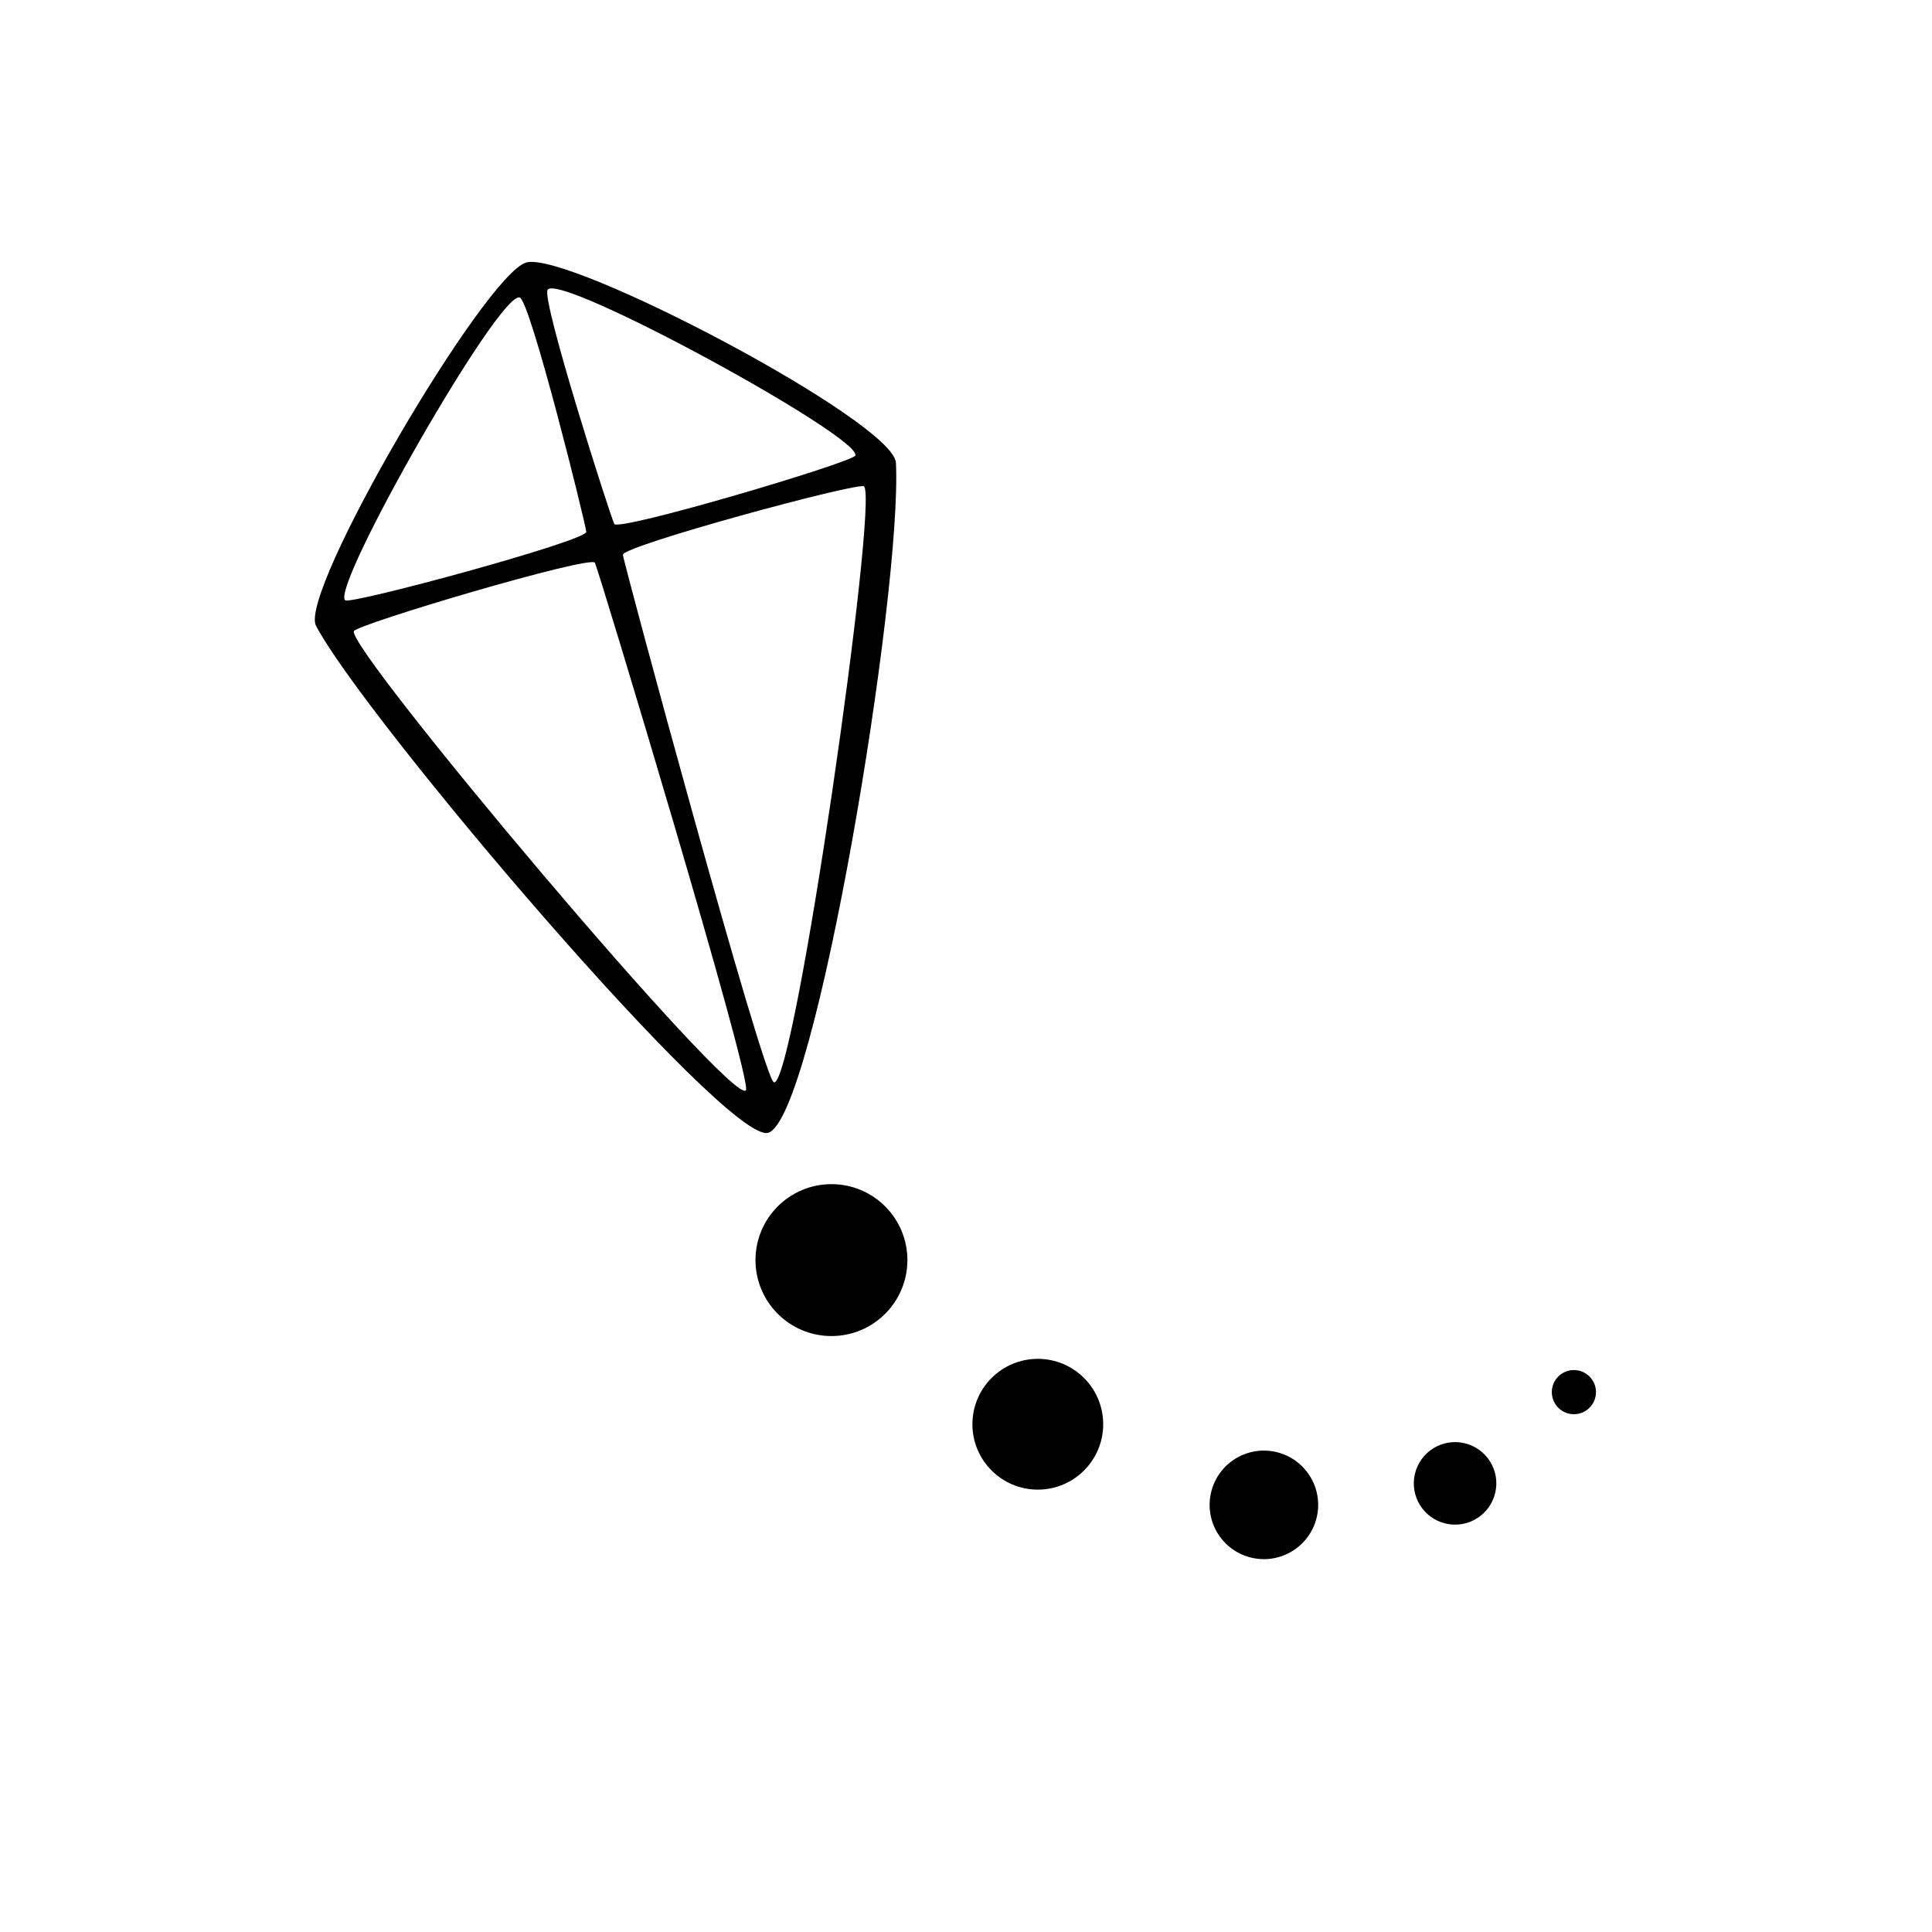<?xml version="1.0" encoding="UTF-8"?>
<!-- Uploaded to: ICON Repo, www.svgrepo.com, Generator: ICON Repo Mixer Tools -->
<svg fill="#000000" width="800px" height="800px" version="1.1" viewBox="144 144 512 512" xmlns="http://www.w3.org/2000/svg">
 <g fill-rule="evenodd">
  <path d="m227.74 309.82c-4.637-8.902 44.777-93.148 55.723-96.254 11.168-3.172 97.426 42.164 97.969 53.09 1.695 34.082-21.398 174.01-33.871 177.55-10.949 3.102-107.23-110.23-119.82-134.39zm7.738-6.734c1.434 1.215 64.09-15.77 63.891-18.137-0.188-2.266-14.816-61.234-17.633-62.117-5.445-1.703-50.211 76.902-46.258 80.254zm53.676-82.355c-1.93 2.227 16.602 60.09 17.633 62.117 1.074 2.117 63.309-16.348 63.891-18.133 1.605-4.93-77.785-48.297-81.523-43.984zm83.812 52.16c-1.434-1.215-64.086 15.773-63.887 18.137 0.188 2.266 37.191 138.93 40.004 139.8 5.449 1.703 27.832-154.59 23.883-157.94zm-31.297 160.05c1.93-2.231-38.977-137.78-40.008-139.8-1.074-2.117-63.309 16.348-63.891 18.137-1.602 4.926 100.16 125.98 103.9 121.67z"/>
  <path d="m384.47 477.94c0 11.117-9.012 20.129-20.129 20.129-11.117 0-20.129-9.012-20.129-20.129 0-11.117 9.012-20.129 20.129-20.129 11.117 0 20.129 9.012 20.129 20.129"/>
  <path d="m436.36 521.44c0 9.57-7.762 17.328-17.332 17.328-9.57 0-17.328-7.758-17.328-17.328 0-9.57 7.758-17.332 17.328-17.332 9.57 0 17.332 7.762 17.332 17.332"/>
  <path d="m492.95 546.07c-1.801 7.734-9.531 12.547-17.266 10.742-7.738-1.801-12.551-9.531-10.746-17.266 1.801-7.738 9.531-12.551 17.27-10.746 7.738 1.801 12.547 9.535 10.742 17.27z"/>
  <path d="m540.26 539.59c-1.371 5.879-7.246 9.539-13.133 8.168-5.879-1.367-9.539-7.246-8.168-13.133 1.371-5.875 7.246-9.539 13.133-8.168 5.879 1.371 9.539 7.25 8.168 13.133z"/>
  <path d="m566.95 512.93c0 3.234-2.621 5.852-5.852 5.852-3.234 0-5.852-2.617-5.852-5.852 0-3.231 2.617-5.852 5.852-5.852 3.231 0 5.852 2.621 5.852 5.852"/>
 </g>
</svg>